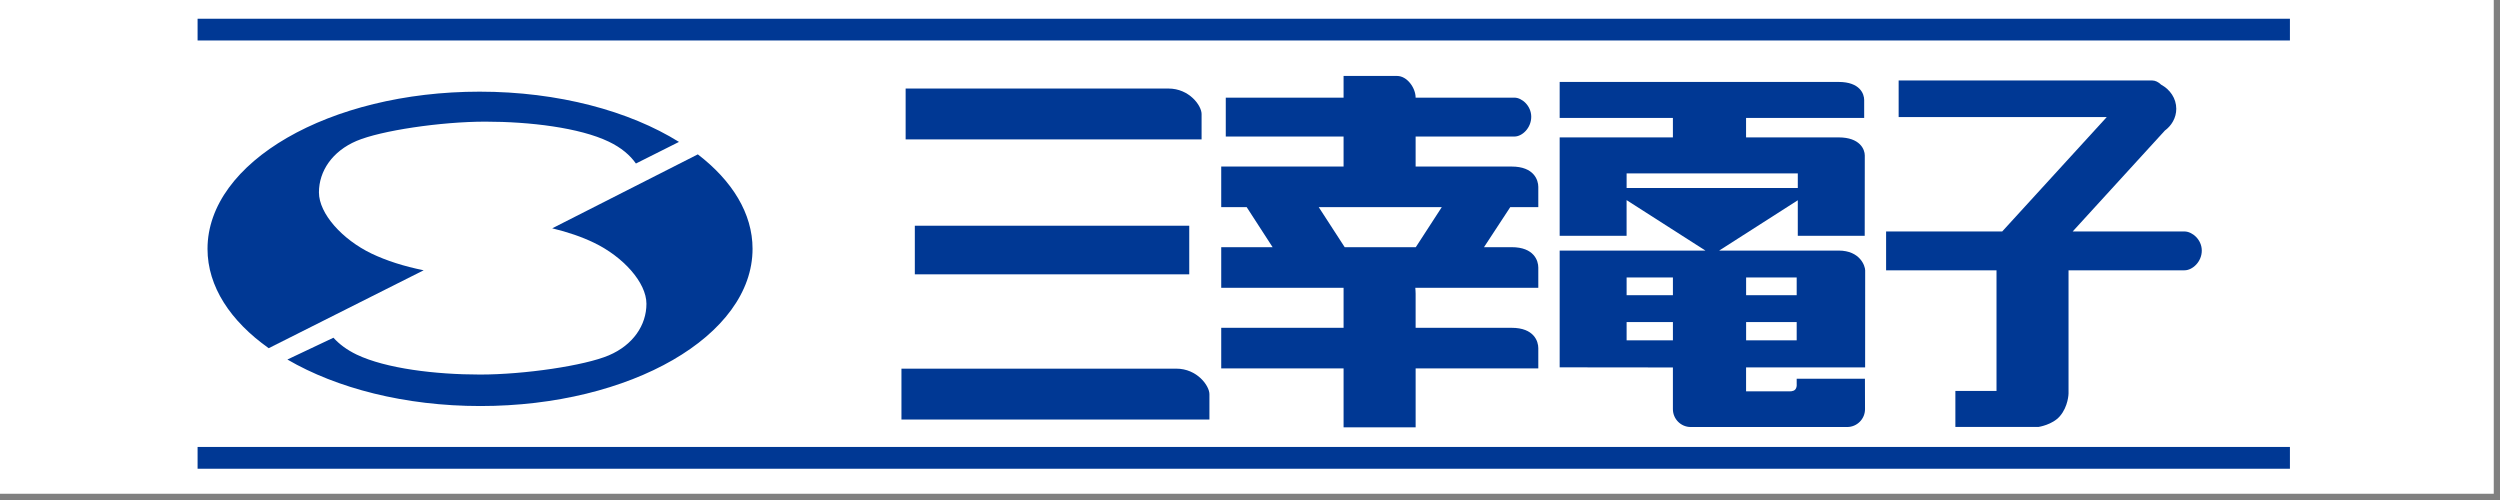 <?xml version="1.0" encoding="utf-8"?>
<!-- Generator: Adobe Illustrator 13.0.3, SVG Export Plug-In . SVG Version: 6.00 Build 14948)  -->
<!DOCTYPE svg PUBLIC "-//W3C//DTD SVG 1.1//EN" "http://www.w3.org/Graphics/SVG/1.1/DTD/svg11.dtd">
<svg version="1.1" id="レイヤー_1" xmlns="http://www.w3.org/2000/svg" xmlns:xlink="http://www.w3.org/1999/xlink" x="0px"
	 y="0px" width="200px" height="40px" viewBox="0 0 200 40" enable-background="new 0 0 200 40" xml:space="preserve">
<rect x="0" y="0" width="200" height="40" fill="#808080" stroke="none"/>
<rect x="-0.5" y="-0.5" fill="#FFFFFF" width="200" height="40"/>
<rect x="15.807" y="35.756" fill="#003894" width="167.387" height="1.743"/>
<rect x="15.807" y="1.499" fill="#003894" width="167.387" height="1.739"/>
<path fill="#003894" d="M38.371,7.333c-12.025,0-21.77,5.634-21.77,12.576c0,3.015,1.837,5.778,4.895,7.947l12.399-6.234
	c-1.572-0.314-2.986-0.768-4.177-1.338c-2.327-1.119-4.203-3.186-4.203-4.892c0-1.706,1.069-3.294,3.015-4.121
	c1.946-0.824,6.743-1.539,10.302-1.539c3.557,0,7.537,0.482,9.87,1.601c1.007,0.482,1.706,1.086,2.172,1.749l3.445-1.729
	C50.347,8.881,44.67,7.333,38.371,7.333"/>
<path fill="#003894" d="M55.826,12.349l-11.648,5.916c1.237,0.298,2.366,0.682,3.334,1.151c2.333,1.119,4.203,3.183,4.203,4.889
	c0,1.709-1.069,3.298-3.012,4.124c-1.942,0.824-6.746,1.535-10.3,1.535c-3.557,0-7.54-0.482-9.873-1.598
	c-0.797-0.384-1.401-0.846-1.854-1.348l-3.685,1.744c3.944,2.297,9.4,3.721,15.44,3.721c12.022,0,21.773-5.627,21.773-12.576
	C60.206,17.074,58.572,14.456,55.826,12.349"/>
<path fill="#003894" d="M72.451,7.083v4.069h23.676V9.121c0-0.669-0.98-2.038-2.654-2.038H72.451z"/>
<path fill="#003894" d="M72.116,29.492v4.072h24.638v-2.031c0-0.666-0.978-2.041-2.654-2.041H72.116z"/>
<rect x="73.186" y="18.058" fill="#003894" width="21.954" height="3.888"/>
<path fill="#003894" d="M123.064,16.572v-1.621c0-0.532-0.335-1.627-2.129-1.627h-7.685v-2.402h7.91
	c0.617,0,1.339-0.686,1.339-1.578c0-0.889-0.755-1.532-1.339-1.532h-7.91c0-0.774-0.676-1.736-1.483-1.736h-4.281v1.736h-9.424v3.11
	h9.424v2.402h-9.788v3.248h2.038l2.073,3.203h-4.111v3.248h9.788v3.202h-9.788v3.245h9.788v4.718h5.765V29.47h9.813v-1.62
	c0-0.535-0.335-1.625-2.129-1.625h-7.685v-2.727c0-0.154-0.014-0.314-0.026-0.476h9.84v-1.62c0-0.535-0.335-1.628-2.129-1.628
	h-2.215l2.1-3.203H123.064z M113.264,19.774h-5.689c-0.672-1.043-1.489-2.303-2.076-3.203h9.843
	C114.757,17.471,113.939,18.731,113.264,19.774"/>
<path fill="#003894" d="M149.195,30.297h-5.46v0.456c0,0,0.032,0.235-0.115,0.407c-0.147,0.174-0.469,0.146-0.469,0.146h-3.465
	v-1.912h9.524c0,0,0.004-7.406,0.004-7.757c0-0.354-0.404-1.591-2.126-1.591h-9.555l6.29-4.025v2.844h5.354
	c0,0,0.006-6.263,0.006-6.427c0-0.476-0.374-1.447-2.096-1.447h-7.402V9.436h9.449V7.999c0-0.473-0.325-1.444-2.047-1.444h-22.314
	v2.881h9.059v1.555h-9.059v7.875h5.354v-2.857l6.31,4.039h-11.664v9.332v0.007l9.059,0.01v2.821v0.515
	c0,0.788,0.64,1.428,1.424,1.428h12.518c0.784,0,1.427-0.64,1.427-1.428C149.201,32.531,149.195,30.297,149.195,30.297
	 M130.129,13.872h13.695v1.168h-6.835h-6.86V13.872z M143.735,27.229h-4.046v-1.463h4.046V27.229z M143.735,23.616h-4.046v-1.421
	h4.046V23.616z M130.129,22.195h3.704v1.421h-3.704V22.195z M130.129,25.766h3.704v1.463h-3.704V25.766z"/>
<path fill="#003894" d="M174.764,18.518h-8.95c3.245-3.553,7.176-7.852,7.356-8.052c0.003-0.003,0.003-0.006,0.006-0.01
	c0.558-0.41,0.926-1.037,0.926-1.752c0-0.83-0.496-1.545-1.214-1.933c-0.214-0.21-0.47-0.332-0.699-0.332h-20.297v2.927h16.648
	c-2.176,2.382-6.103,6.68-8.363,9.151h-9.289v3.107h8.833v9.652h-3.291v2.878h6.657c0,0,1.109-0.164,1.709-0.866
	c0.673-0.787,0.687-1.809,0.687-1.809v-9.855h9.281c0.637,0,1.379-0.686,1.379-1.575C176.143,19.154,175.364,18.518,174.764,18.518"
	/>
</svg>
